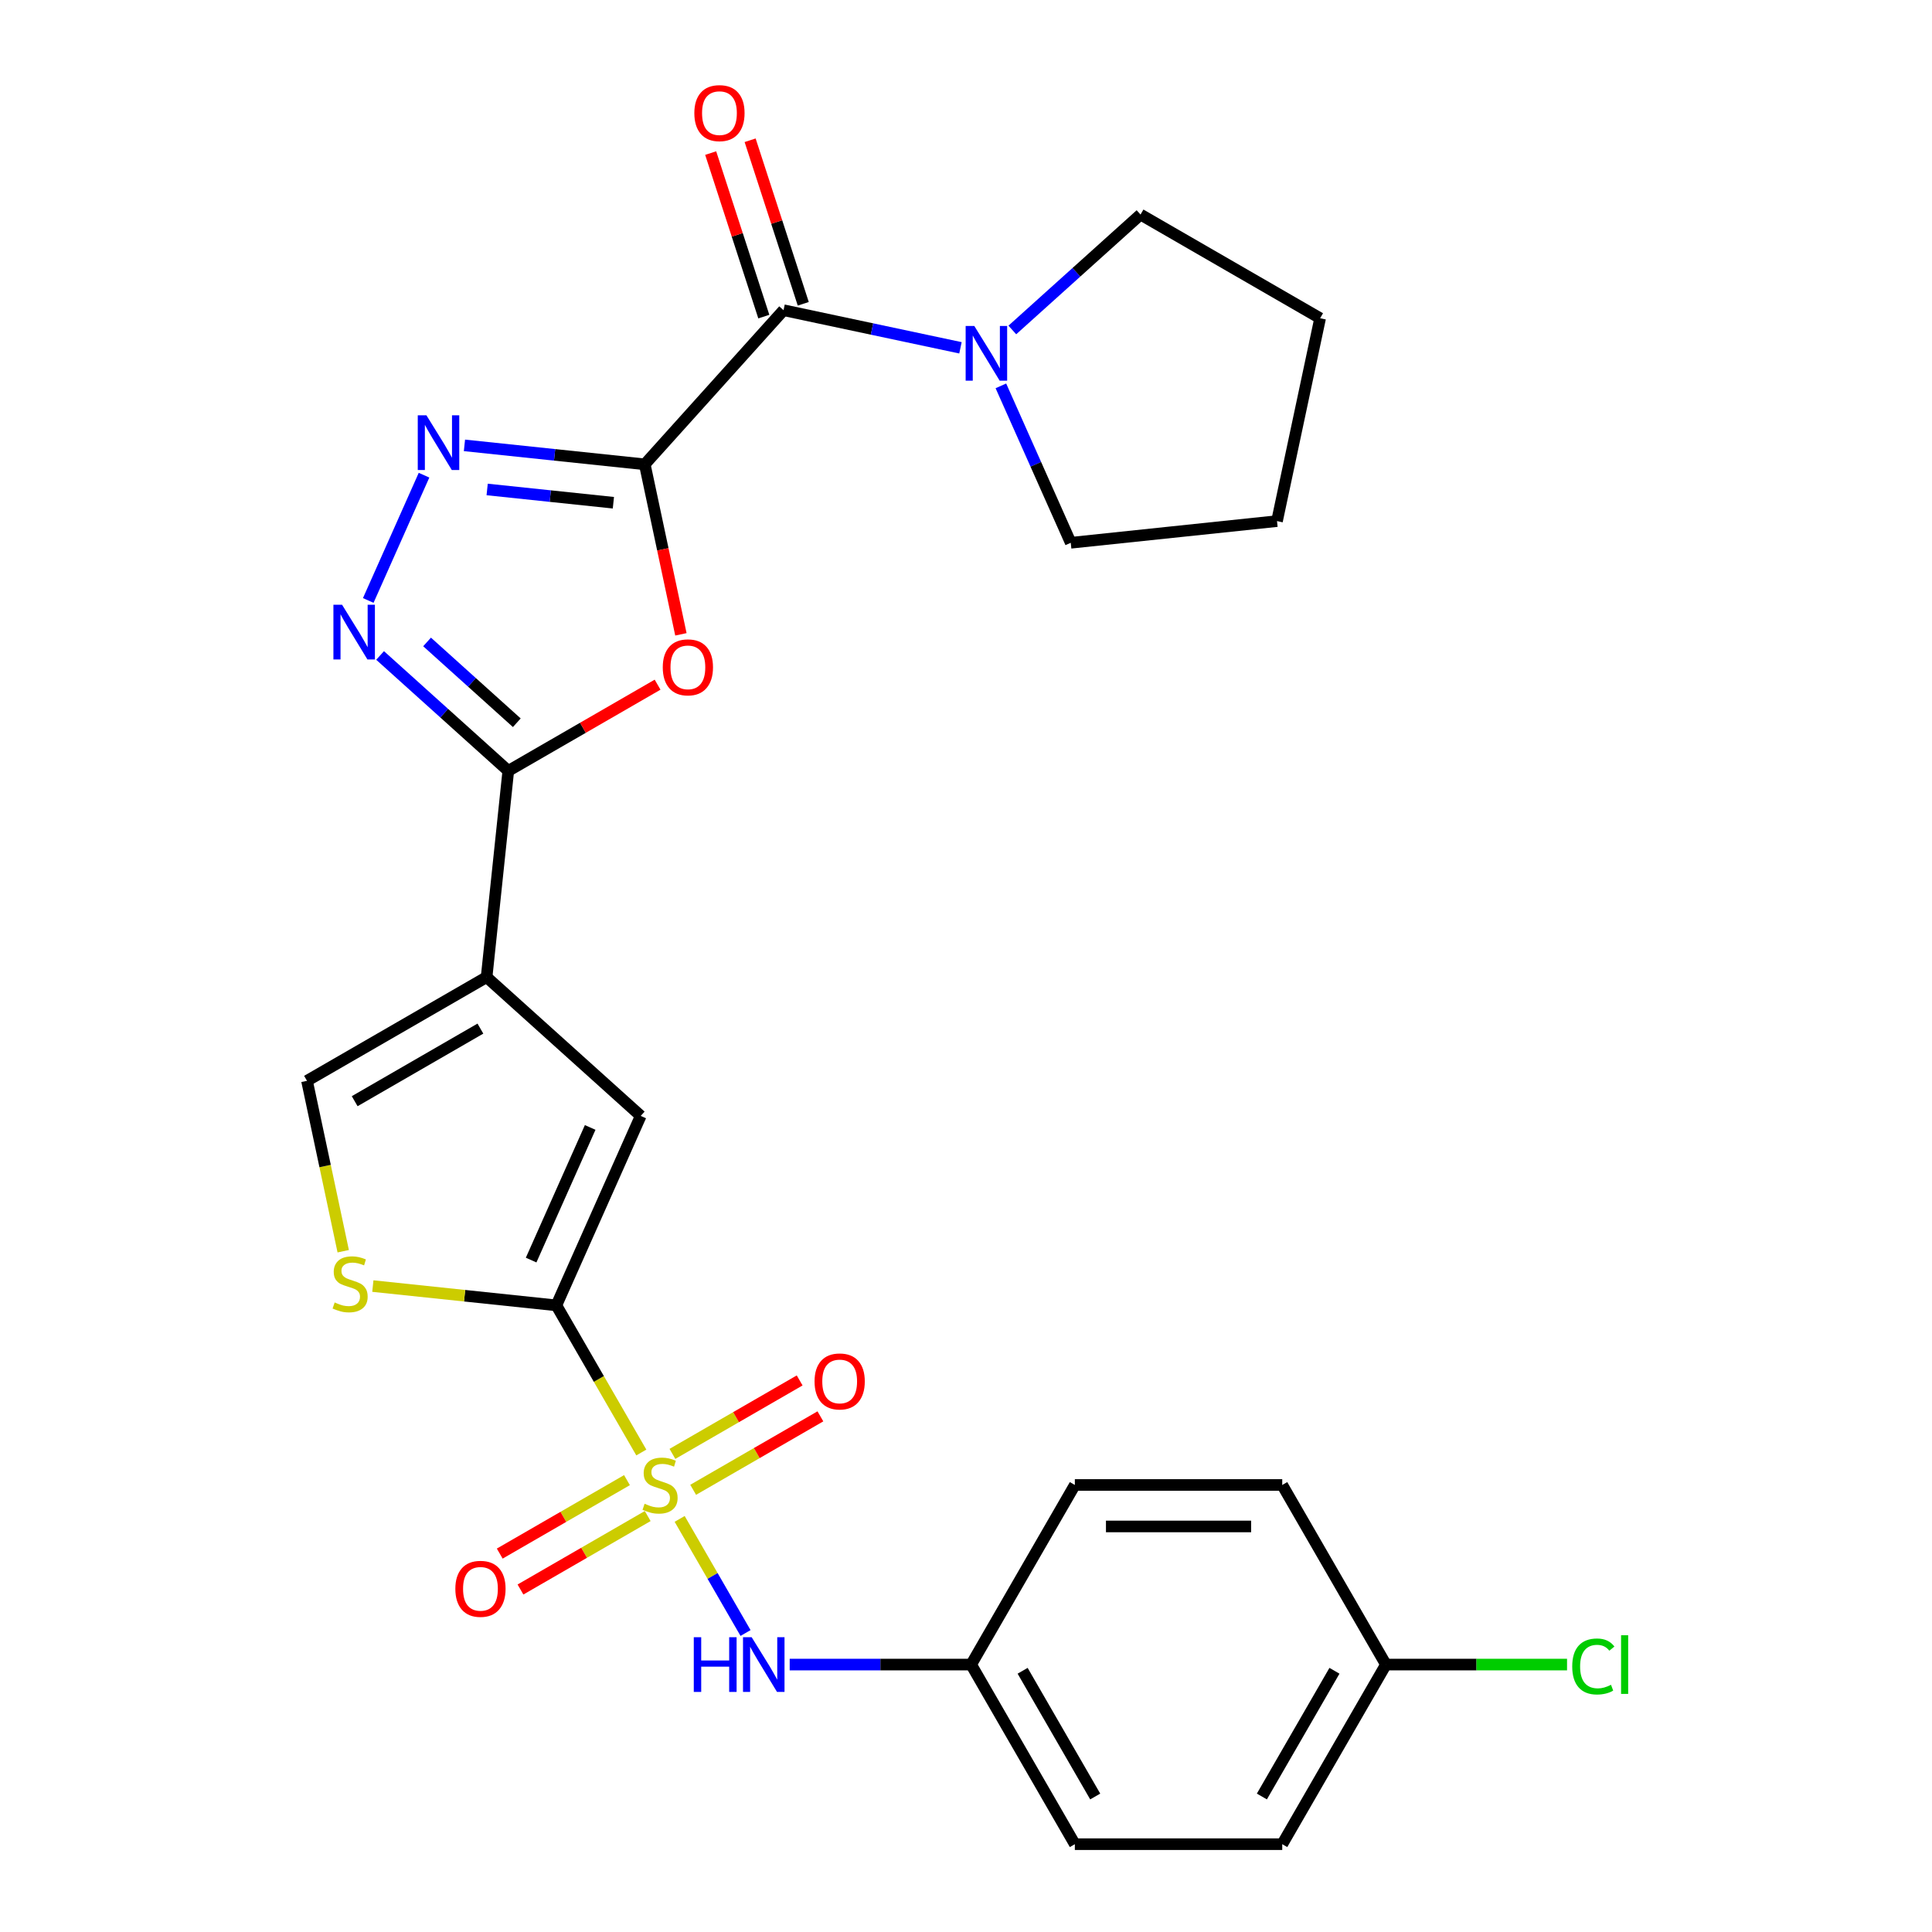 <?xml version='1.0' encoding='iso-8859-1'?>
<svg version='1.1' baseProfile='full'
              xmlns='http://www.w3.org/2000/svg'
                      xmlns:rdkit='http://www.rdkit.org/xml'
                      xmlns:xlink='http://www.w3.org/1999/xlink'
                  xml:space='preserve'
width='1000px' height='1000px' viewBox='0 0 1000 1000'>
<!-- END OF HEADER -->
<rect style='opacity:1.0;fill:#FFFFFF;stroke:none' width='1000' height='1000' x='0' y='0'> </rect>
<path class='bond-1' d='M 331.948,751.815 L 309.962,713.735' style='fill:none;fill-rule:evenodd;stroke:#CCCC00;stroke-width:6px;stroke-linecap:butt;stroke-linejoin:miter;stroke-opacity:1' />
<path class='bond-1' d='M 309.962,713.735 L 287.977,675.655' style='fill:none;fill-rule:evenodd;stroke:#000000;stroke-width:6px;stroke-linecap:butt;stroke-linejoin:miter;stroke-opacity:1' />
<path class='bond-11' d='M 351.79,786.182 L 368.84,815.714' style='fill:none;fill-rule:evenodd;stroke:#CCCC00;stroke-width:6px;stroke-linecap:butt;stroke-linejoin:miter;stroke-opacity:1' />
<path class='bond-11' d='M 368.84,815.714 L 385.89,845.245' style='fill:none;fill-rule:evenodd;stroke:#0000FF;stroke-width:6px;stroke-linecap:butt;stroke-linejoin:miter;stroke-opacity:1' />
<path class='bond-13' d='M 358.78,771.123 L 391.708,752.112' style='fill:none;fill-rule:evenodd;stroke:#CCCC00;stroke-width:6px;stroke-linecap:butt;stroke-linejoin:miter;stroke-opacity:1' />
<path class='bond-13' d='M 391.708,752.112 L 424.636,733.101' style='fill:none;fill-rule:evenodd;stroke:#FF0000;stroke-width:6px;stroke-linecap:butt;stroke-linejoin:miter;stroke-opacity:1' />
<path class='bond-13' d='M 348.046,752.53 L 380.974,733.519' style='fill:none;fill-rule:evenodd;stroke:#CCCC00;stroke-width:6px;stroke-linecap:butt;stroke-linejoin:miter;stroke-opacity:1' />
<path class='bond-13' d='M 380.974,733.519 L 413.902,714.509' style='fill:none;fill-rule:evenodd;stroke:#FF0000;stroke-width:6px;stroke-linecap:butt;stroke-linejoin:miter;stroke-opacity:1' />
<path class='bond-14' d='M 324.518,766.114 L 291.591,785.125' style='fill:none;fill-rule:evenodd;stroke:#CCCC00;stroke-width:6px;stroke-linecap:butt;stroke-linejoin:miter;stroke-opacity:1' />
<path class='bond-14' d='M 291.591,785.125 L 258.663,804.136' style='fill:none;fill-rule:evenodd;stroke:#FF0000;stroke-width:6px;stroke-linecap:butt;stroke-linejoin:miter;stroke-opacity:1' />
<path class='bond-14' d='M 335.253,784.707 L 302.325,803.718' style='fill:none;fill-rule:evenodd;stroke:#CCCC00;stroke-width:6px;stroke-linecap:butt;stroke-linejoin:miter;stroke-opacity:1' />
<path class='bond-14' d='M 302.325,803.718 L 269.397,822.728' style='fill:none;fill-rule:evenodd;stroke:#FF0000;stroke-width:6px;stroke-linecap:butt;stroke-linejoin:miter;stroke-opacity:1' />
<path class='bond-0' d='M 333.731,240.334 L 343.083,284.332' style='fill:none;fill-rule:evenodd;stroke:#000000;stroke-width:6px;stroke-linecap:butt;stroke-linejoin:miter;stroke-opacity:1' />
<path class='bond-0' d='M 343.083,284.332 L 352.435,328.33' style='fill:none;fill-rule:evenodd;stroke:#FF0000;stroke-width:6px;stroke-linecap:butt;stroke-linejoin:miter;stroke-opacity:1' />
<path class='bond-7' d='M 333.731,240.334 L 405.559,160.561' style='fill:none;fill-rule:evenodd;stroke:#000000;stroke-width:6px;stroke-linecap:butt;stroke-linejoin:miter;stroke-opacity:1' />
<path class='bond-29' d='M 333.731,240.334 L 287.064,235.429' style='fill:none;fill-rule:evenodd;stroke:#000000;stroke-width:6px;stroke-linecap:butt;stroke-linejoin:miter;stroke-opacity:1' />
<path class='bond-29' d='M 287.064,235.429 L 240.398,230.524' style='fill:none;fill-rule:evenodd;stroke:#0000FF;stroke-width:6px;stroke-linecap:butt;stroke-linejoin:miter;stroke-opacity:1' />
<path class='bond-29' d='M 317.487,260.214 L 284.82,256.781' style='fill:none;fill-rule:evenodd;stroke:#000000;stroke-width:6px;stroke-linecap:butt;stroke-linejoin:miter;stroke-opacity:1' />
<path class='bond-29' d='M 284.82,256.781 L 252.153,253.347' style='fill:none;fill-rule:evenodd;stroke:#0000FF;stroke-width:6px;stroke-linecap:butt;stroke-linejoin:miter;stroke-opacity:1' />
<path class='bond-8' d='M 287.977,675.655 L 331.638,577.591' style='fill:none;fill-rule:evenodd;stroke:#000000;stroke-width:6px;stroke-linecap:butt;stroke-linejoin:miter;stroke-opacity:1' />
<path class='bond-8' d='M 274.913,652.213 L 305.476,583.568' style='fill:none;fill-rule:evenodd;stroke:#000000;stroke-width:6px;stroke-linecap:butt;stroke-linejoin:miter;stroke-opacity:1' />
<path class='bond-9' d='M 287.977,675.655 L 240.48,670.663' style='fill:none;fill-rule:evenodd;stroke:#000000;stroke-width:6px;stroke-linecap:butt;stroke-linejoin:miter;stroke-opacity:1' />
<path class='bond-9' d='M 240.48,670.663 L 192.984,665.671' style='fill:none;fill-rule:evenodd;stroke:#CCCC00;stroke-width:6px;stroke-linecap:butt;stroke-linejoin:miter;stroke-opacity:1' />
<path class='bond-2' d='M 251.865,505.763 L 331.638,577.591' style='fill:none;fill-rule:evenodd;stroke:#000000;stroke-width:6px;stroke-linecap:butt;stroke-linejoin:miter;stroke-opacity:1' />
<path class='bond-3' d='M 251.865,505.763 L 263.086,399.006' style='fill:none;fill-rule:evenodd;stroke:#000000;stroke-width:6px;stroke-linecap:butt;stroke-linejoin:miter;stroke-opacity:1' />
<path class='bond-27' d='M 251.865,505.763 L 158.902,559.435' style='fill:none;fill-rule:evenodd;stroke:#000000;stroke-width:6px;stroke-linecap:butt;stroke-linejoin:miter;stroke-opacity:1' />
<path class='bond-27' d='M 248.655,532.406 L 183.581,569.977' style='fill:none;fill-rule:evenodd;stroke:#000000;stroke-width:6px;stroke-linecap:butt;stroke-linejoin:miter;stroke-opacity:1' />
<path class='bond-4' d='M 263.086,399.006 L 301.726,376.697' style='fill:none;fill-rule:evenodd;stroke:#000000;stroke-width:6px;stroke-linecap:butt;stroke-linejoin:miter;stroke-opacity:1' />
<path class='bond-4' d='M 301.726,376.697 L 340.366,354.388' style='fill:none;fill-rule:evenodd;stroke:#FF0000;stroke-width:6px;stroke-linecap:butt;stroke-linejoin:miter;stroke-opacity:1' />
<path class='bond-6' d='M 263.086,399.006 L 229.911,369.135' style='fill:none;fill-rule:evenodd;stroke:#000000;stroke-width:6px;stroke-linecap:butt;stroke-linejoin:miter;stroke-opacity:1' />
<path class='bond-6' d='M 229.911,369.135 L 196.736,339.265' style='fill:none;fill-rule:evenodd;stroke:#0000FF;stroke-width:6px;stroke-linecap:butt;stroke-linejoin:miter;stroke-opacity:1' />
<path class='bond-6' d='M 267.499,374.09 L 244.277,353.181' style='fill:none;fill-rule:evenodd;stroke:#000000;stroke-width:6px;stroke-linecap:butt;stroke-linejoin:miter;stroke-opacity:1' />
<path class='bond-6' d='M 244.277,353.181 L 221.054,332.271' style='fill:none;fill-rule:evenodd;stroke:#0000FF;stroke-width:6px;stroke-linecap:butt;stroke-linejoin:miter;stroke-opacity:1' />
<path class='bond-5' d='M 219.475,245.957 L 190.607,310.795' style='fill:none;fill-rule:evenodd;stroke:#0000FF;stroke-width:6px;stroke-linecap:butt;stroke-linejoin:miter;stroke-opacity:1' />
<path class='bond-12' d='M 405.559,160.561 L 451.347,170.294' style='fill:none;fill-rule:evenodd;stroke:#000000;stroke-width:6px;stroke-linecap:butt;stroke-linejoin:miter;stroke-opacity:1' />
<path class='bond-12' d='M 451.347,170.294 L 497.134,180.026' style='fill:none;fill-rule:evenodd;stroke:#0000FF;stroke-width:6px;stroke-linecap:butt;stroke-linejoin:miter;stroke-opacity:1' />
<path class='bond-15' d='M 415.768,157.244 L 402.016,114.92' style='fill:none;fill-rule:evenodd;stroke:#000000;stroke-width:6px;stroke-linecap:butt;stroke-linejoin:miter;stroke-opacity:1' />
<path class='bond-15' d='M 402.016,114.92 L 388.264,72.597' style='fill:none;fill-rule:evenodd;stroke:#FF0000;stroke-width:6px;stroke-linecap:butt;stroke-linejoin:miter;stroke-opacity:1' />
<path class='bond-15' d='M 395.35,163.878 L 381.598,121.555' style='fill:none;fill-rule:evenodd;stroke:#000000;stroke-width:6px;stroke-linecap:butt;stroke-linejoin:miter;stroke-opacity:1' />
<path class='bond-15' d='M 381.598,121.555 L 367.846,79.231' style='fill:none;fill-rule:evenodd;stroke:#FF0000;stroke-width:6px;stroke-linecap:butt;stroke-linejoin:miter;stroke-opacity:1' />
<path class='bond-10' d='M 177.648,647.631 L 168.275,603.533' style='fill:none;fill-rule:evenodd;stroke:#CCCC00;stroke-width:6px;stroke-linecap:butt;stroke-linejoin:miter;stroke-opacity:1' />
<path class='bond-10' d='M 168.275,603.533 L 158.902,559.435' style='fill:none;fill-rule:evenodd;stroke:#000000;stroke-width:6px;stroke-linecap:butt;stroke-linejoin:miter;stroke-opacity:1' />
<path class='bond-16' d='M 408.745,861.582 L 455.706,861.582' style='fill:none;fill-rule:evenodd;stroke:#0000FF;stroke-width:6px;stroke-linecap:butt;stroke-linejoin:miter;stroke-opacity:1' />
<path class='bond-16' d='M 455.706,861.582 L 502.667,861.582' style='fill:none;fill-rule:evenodd;stroke:#000000;stroke-width:6px;stroke-linecap:butt;stroke-linejoin:miter;stroke-opacity:1' />
<path class='bond-23' d='M 523.982,170.793 L 557.156,140.922' style='fill:none;fill-rule:evenodd;stroke:#0000FF;stroke-width:6px;stroke-linecap:butt;stroke-linejoin:miter;stroke-opacity:1' />
<path class='bond-23' d='M 557.156,140.922 L 590.331,111.052' style='fill:none;fill-rule:evenodd;stroke:#000000;stroke-width:6px;stroke-linecap:butt;stroke-linejoin:miter;stroke-opacity:1' />
<path class='bond-24' d='M 518.057,199.723 L 536.138,240.334' style='fill:none;fill-rule:evenodd;stroke:#0000FF;stroke-width:6px;stroke-linecap:butt;stroke-linejoin:miter;stroke-opacity:1' />
<path class='bond-24' d='M 536.138,240.334 L 554.219,280.944' style='fill:none;fill-rule:evenodd;stroke:#000000;stroke-width:6px;stroke-linecap:butt;stroke-linejoin:miter;stroke-opacity:1' />
<path class='bond-19' d='M 502.667,861.582 L 556.339,768.619' style='fill:none;fill-rule:evenodd;stroke:#000000;stroke-width:6px;stroke-linecap:butt;stroke-linejoin:miter;stroke-opacity:1' />
<path class='bond-20' d='M 502.667,861.582 L 556.339,954.545' style='fill:none;fill-rule:evenodd;stroke:#000000;stroke-width:6px;stroke-linecap:butt;stroke-linejoin:miter;stroke-opacity:1' />
<path class='bond-20' d='M 529.31,864.792 L 566.881,929.866' style='fill:none;fill-rule:evenodd;stroke:#000000;stroke-width:6px;stroke-linecap:butt;stroke-linejoin:miter;stroke-opacity:1' />
<path class='bond-17' d='M 717.357,861.582 L 663.684,954.545' style='fill:none;fill-rule:evenodd;stroke:#000000;stroke-width:6px;stroke-linecap:butt;stroke-linejoin:miter;stroke-opacity:1' />
<path class='bond-17' d='M 690.713,864.792 L 653.142,929.866' style='fill:none;fill-rule:evenodd;stroke:#000000;stroke-width:6px;stroke-linecap:butt;stroke-linejoin:miter;stroke-opacity:1' />
<path class='bond-18' d='M 717.357,861.582 L 764.227,861.582' style='fill:none;fill-rule:evenodd;stroke:#000000;stroke-width:6px;stroke-linecap:butt;stroke-linejoin:miter;stroke-opacity:1' />
<path class='bond-18' d='M 764.227,861.582 L 811.098,861.582' style='fill:none;fill-rule:evenodd;stroke:#00CC00;stroke-width:6px;stroke-linecap:butt;stroke-linejoin:miter;stroke-opacity:1' />
<path class='bond-28' d='M 717.357,861.582 L 663.684,768.619' style='fill:none;fill-rule:evenodd;stroke:#000000;stroke-width:6px;stroke-linecap:butt;stroke-linejoin:miter;stroke-opacity:1' />
<path class='bond-22' d='M 556.339,768.619 L 663.684,768.619' style='fill:none;fill-rule:evenodd;stroke:#000000;stroke-width:6px;stroke-linecap:butt;stroke-linejoin:miter;stroke-opacity:1' />
<path class='bond-22' d='M 572.441,790.088 L 647.582,790.088' style='fill:none;fill-rule:evenodd;stroke:#000000;stroke-width:6px;stroke-linecap:butt;stroke-linejoin:miter;stroke-opacity:1' />
<path class='bond-21' d='M 556.339,954.545 L 663.684,954.545' style='fill:none;fill-rule:evenodd;stroke:#000000;stroke-width:6px;stroke-linecap:butt;stroke-linejoin:miter;stroke-opacity:1' />
<path class='bond-25' d='M 590.331,111.052 L 683.294,164.724' style='fill:none;fill-rule:evenodd;stroke:#000000;stroke-width:6px;stroke-linecap:butt;stroke-linejoin:miter;stroke-opacity:1' />
<path class='bond-26' d='M 554.219,280.944 L 660.976,269.723' style='fill:none;fill-rule:evenodd;stroke:#000000;stroke-width:6px;stroke-linecap:butt;stroke-linejoin:miter;stroke-opacity:1' />
<path class='bond-30' d='M 683.294,164.724 L 660.976,269.723' style='fill:none;fill-rule:evenodd;stroke:#000000;stroke-width:6px;stroke-linecap:butt;stroke-linejoin:miter;stroke-opacity:1' />
<path  class='atom-0' d='M 333.649 778.339
Q 333.969 778.459, 335.289 779.019
Q 336.609 779.579, 338.049 779.939
Q 339.529 780.259, 340.969 780.259
Q 343.649 780.259, 345.209 778.979
Q 346.769 777.659, 346.769 775.379
Q 346.769 773.819, 345.969 772.859
Q 345.209 771.899, 344.009 771.379
Q 342.809 770.859, 340.809 770.259
Q 338.289 769.499, 336.769 768.779
Q 335.289 768.059, 334.209 766.539
Q 333.169 765.019, 333.169 762.459
Q 333.169 758.899, 335.569 756.699
Q 338.009 754.499, 342.809 754.499
Q 346.089 754.499, 349.809 756.059
L 348.889 759.139
Q 345.489 757.739, 342.929 757.739
Q 340.169 757.739, 338.649 758.899
Q 337.129 760.019, 337.169 761.979
Q 337.169 763.499, 337.929 764.419
Q 338.729 765.339, 339.849 765.859
Q 341.009 766.379, 342.929 766.979
Q 345.489 767.779, 347.009 768.579
Q 348.529 769.379, 349.609 771.019
Q 350.729 772.619, 350.729 775.379
Q 350.729 779.299, 348.089 781.419
Q 345.489 783.499, 341.129 783.499
Q 338.609 783.499, 336.689 782.939
Q 334.809 782.419, 332.569 781.499
L 333.649 778.339
' fill='#CCCC00'/>
<path  class='atom-5' d='M 343.049 345.413
Q 343.049 338.613, 346.409 334.813
Q 349.769 331.013, 356.049 331.013
Q 362.329 331.013, 365.689 334.813
Q 369.049 338.613, 369.049 345.413
Q 369.049 352.293, 365.649 356.213
Q 362.249 360.093, 356.049 360.093
Q 349.809 360.093, 346.409 356.213
Q 343.049 352.333, 343.049 345.413
M 356.049 356.893
Q 360.369 356.893, 362.689 354.013
Q 365.049 351.093, 365.049 345.413
Q 365.049 339.853, 362.689 337.053
Q 360.369 334.213, 356.049 334.213
Q 351.729 334.213, 349.369 337.013
Q 347.049 339.813, 347.049 345.413
Q 347.049 351.133, 349.369 354.013
Q 351.729 356.893, 356.049 356.893
' fill='#FF0000'/>
<path  class='atom-6' d='M 220.714 214.953
L 229.994 229.953
Q 230.914 231.433, 232.394 234.113
Q 233.874 236.793, 233.954 236.953
L 233.954 214.953
L 237.714 214.953
L 237.714 243.273
L 233.834 243.273
L 223.874 226.873
Q 222.714 224.953, 221.474 222.753
Q 220.274 220.553, 219.914 219.873
L 219.914 243.273
L 216.234 243.273
L 216.234 214.953
L 220.714 214.953
' fill='#0000FF'/>
<path  class='atom-7' d='M 177.053 313.018
L 186.333 328.018
Q 187.253 329.498, 188.733 332.178
Q 190.213 334.858, 190.293 335.018
L 190.293 313.018
L 194.053 313.018
L 194.053 341.338
L 190.173 341.338
L 180.213 324.938
Q 179.053 323.018, 177.813 320.818
Q 176.613 318.618, 176.253 317.938
L 176.253 341.338
L 172.573 341.338
L 172.573 313.018
L 177.053 313.018
' fill='#0000FF'/>
<path  class='atom-10' d='M 173.22 674.154
Q 173.54 674.274, 174.86 674.834
Q 176.18 675.394, 177.62 675.754
Q 179.1 676.074, 180.54 676.074
Q 183.22 676.074, 184.78 674.794
Q 186.34 673.474, 186.34 671.194
Q 186.34 669.634, 185.54 668.674
Q 184.78 667.714, 183.58 667.194
Q 182.38 666.674, 180.38 666.074
Q 177.86 665.314, 176.34 664.594
Q 174.86 663.874, 173.78 662.354
Q 172.74 660.834, 172.74 658.274
Q 172.74 654.714, 175.14 652.514
Q 177.58 650.314, 182.38 650.314
Q 185.66 650.314, 189.38 651.874
L 188.46 654.954
Q 185.06 653.554, 182.5 653.554
Q 179.74 653.554, 178.22 654.714
Q 176.7 655.834, 176.74 657.794
Q 176.74 659.314, 177.5 660.234
Q 178.3 661.154, 179.42 661.674
Q 180.58 662.194, 182.5 662.794
Q 185.06 663.594, 186.58 664.394
Q 188.1 665.194, 189.18 666.834
Q 190.3 668.434, 190.3 671.194
Q 190.3 675.114, 187.66 677.234
Q 185.06 679.314, 180.7 679.314
Q 178.18 679.314, 176.26 678.754
Q 174.38 678.234, 172.14 677.314
L 173.22 674.154
' fill='#CCCC00'/>
<path  class='atom-12' d='M 359.102 847.422
L 362.942 847.422
L 362.942 859.462
L 377.422 859.462
L 377.422 847.422
L 381.262 847.422
L 381.262 875.742
L 377.422 875.742
L 377.422 862.662
L 362.942 862.662
L 362.942 875.742
L 359.102 875.742
L 359.102 847.422
' fill='#0000FF'/>
<path  class='atom-12' d='M 389.062 847.422
L 398.342 862.422
Q 399.262 863.902, 400.742 866.582
Q 402.222 869.262, 402.302 869.422
L 402.302 847.422
L 406.062 847.422
L 406.062 875.742
L 402.182 875.742
L 392.222 859.342
Q 391.062 857.422, 389.822 855.222
Q 388.622 853.022, 388.262 852.342
L 388.262 875.742
L 384.582 875.742
L 384.582 847.422
L 389.062 847.422
' fill='#0000FF'/>
<path  class='atom-13' d='M 504.298 168.72
L 513.578 183.72
Q 514.498 185.2, 515.978 187.88
Q 517.458 190.56, 517.538 190.72
L 517.538 168.72
L 521.298 168.72
L 521.298 197.04
L 517.418 197.04
L 507.458 180.64
Q 506.298 178.72, 505.058 176.52
Q 503.858 174.32, 503.498 173.64
L 503.498 197.04
L 499.818 197.04
L 499.818 168.72
L 504.298 168.72
' fill='#0000FF'/>
<path  class='atom-14' d='M 421.613 715.026
Q 421.613 708.226, 424.973 704.426
Q 428.333 700.626, 434.613 700.626
Q 440.893 700.626, 444.253 704.426
Q 447.613 708.226, 447.613 715.026
Q 447.613 721.906, 444.213 725.826
Q 440.813 729.706, 434.613 729.706
Q 428.373 729.706, 424.973 725.826
Q 421.613 721.946, 421.613 715.026
M 434.613 726.506
Q 438.933 726.506, 441.253 723.626
Q 443.613 720.706, 443.613 715.026
Q 443.613 709.466, 441.253 706.666
Q 438.933 703.826, 434.613 703.826
Q 430.293 703.826, 427.933 706.626
Q 425.613 709.426, 425.613 715.026
Q 425.613 720.746, 427.933 723.626
Q 430.293 726.506, 434.613 726.506
' fill='#FF0000'/>
<path  class='atom-15' d='M 235.686 822.371
Q 235.686 815.571, 239.046 811.771
Q 242.406 807.971, 248.686 807.971
Q 254.966 807.971, 258.326 811.771
Q 261.686 815.571, 261.686 822.371
Q 261.686 829.251, 258.286 833.171
Q 254.886 837.051, 248.686 837.051
Q 242.446 837.051, 239.046 833.171
Q 235.686 829.291, 235.686 822.371
M 248.686 833.851
Q 253.006 833.851, 255.326 830.971
Q 257.686 828.051, 257.686 822.371
Q 257.686 816.811, 255.326 814.011
Q 253.006 811.171, 248.686 811.171
Q 244.366 811.171, 242.006 813.971
Q 239.686 816.771, 239.686 822.371
Q 239.686 828.091, 242.006 830.971
Q 244.366 833.851, 248.686 833.851
' fill='#FF0000'/>
<path  class='atom-16' d='M 359.387 58.55
Q 359.387 51.75, 362.747 47.95
Q 366.107 44.15, 372.387 44.15
Q 378.667 44.15, 382.027 47.95
Q 385.387 51.75, 385.387 58.55
Q 385.387 65.43, 381.987 69.35
Q 378.587 73.23, 372.387 73.23
Q 366.147 73.23, 362.747 69.35
Q 359.387 65.47, 359.387 58.55
M 372.387 70.03
Q 376.707 70.03, 379.027 67.15
Q 381.387 64.23, 381.387 58.55
Q 381.387 52.99, 379.027 50.19
Q 376.707 47.35, 372.387 47.35
Q 368.067 47.35, 365.707 50.15
Q 363.387 52.95, 363.387 58.55
Q 363.387 64.27, 365.707 67.15
Q 368.067 70.03, 372.387 70.03
' fill='#FF0000'/>
<path  class='atom-19' d='M 813.782 862.562
Q 813.782 855.522, 817.062 851.842
Q 820.382 848.122, 826.662 848.122
Q 832.502 848.122, 835.622 852.242
L 832.982 854.402
Q 830.702 851.402, 826.662 851.402
Q 822.382 851.402, 820.102 854.282
Q 817.862 857.122, 817.862 862.562
Q 817.862 868.162, 820.182 871.042
Q 822.542 873.922, 827.102 873.922
Q 830.222 873.922, 833.862 872.042
L 834.982 875.042
Q 833.502 876.002, 831.262 876.562
Q 829.022 877.122, 826.542 877.122
Q 820.382 877.122, 817.062 873.362
Q 813.782 869.602, 813.782 862.562
' fill='#00CC00'/>
<path  class='atom-19' d='M 839.062 846.402
L 842.742 846.402
L 842.742 876.762
L 839.062 876.762
L 839.062 846.402
' fill='#00CC00'/>
</svg>
